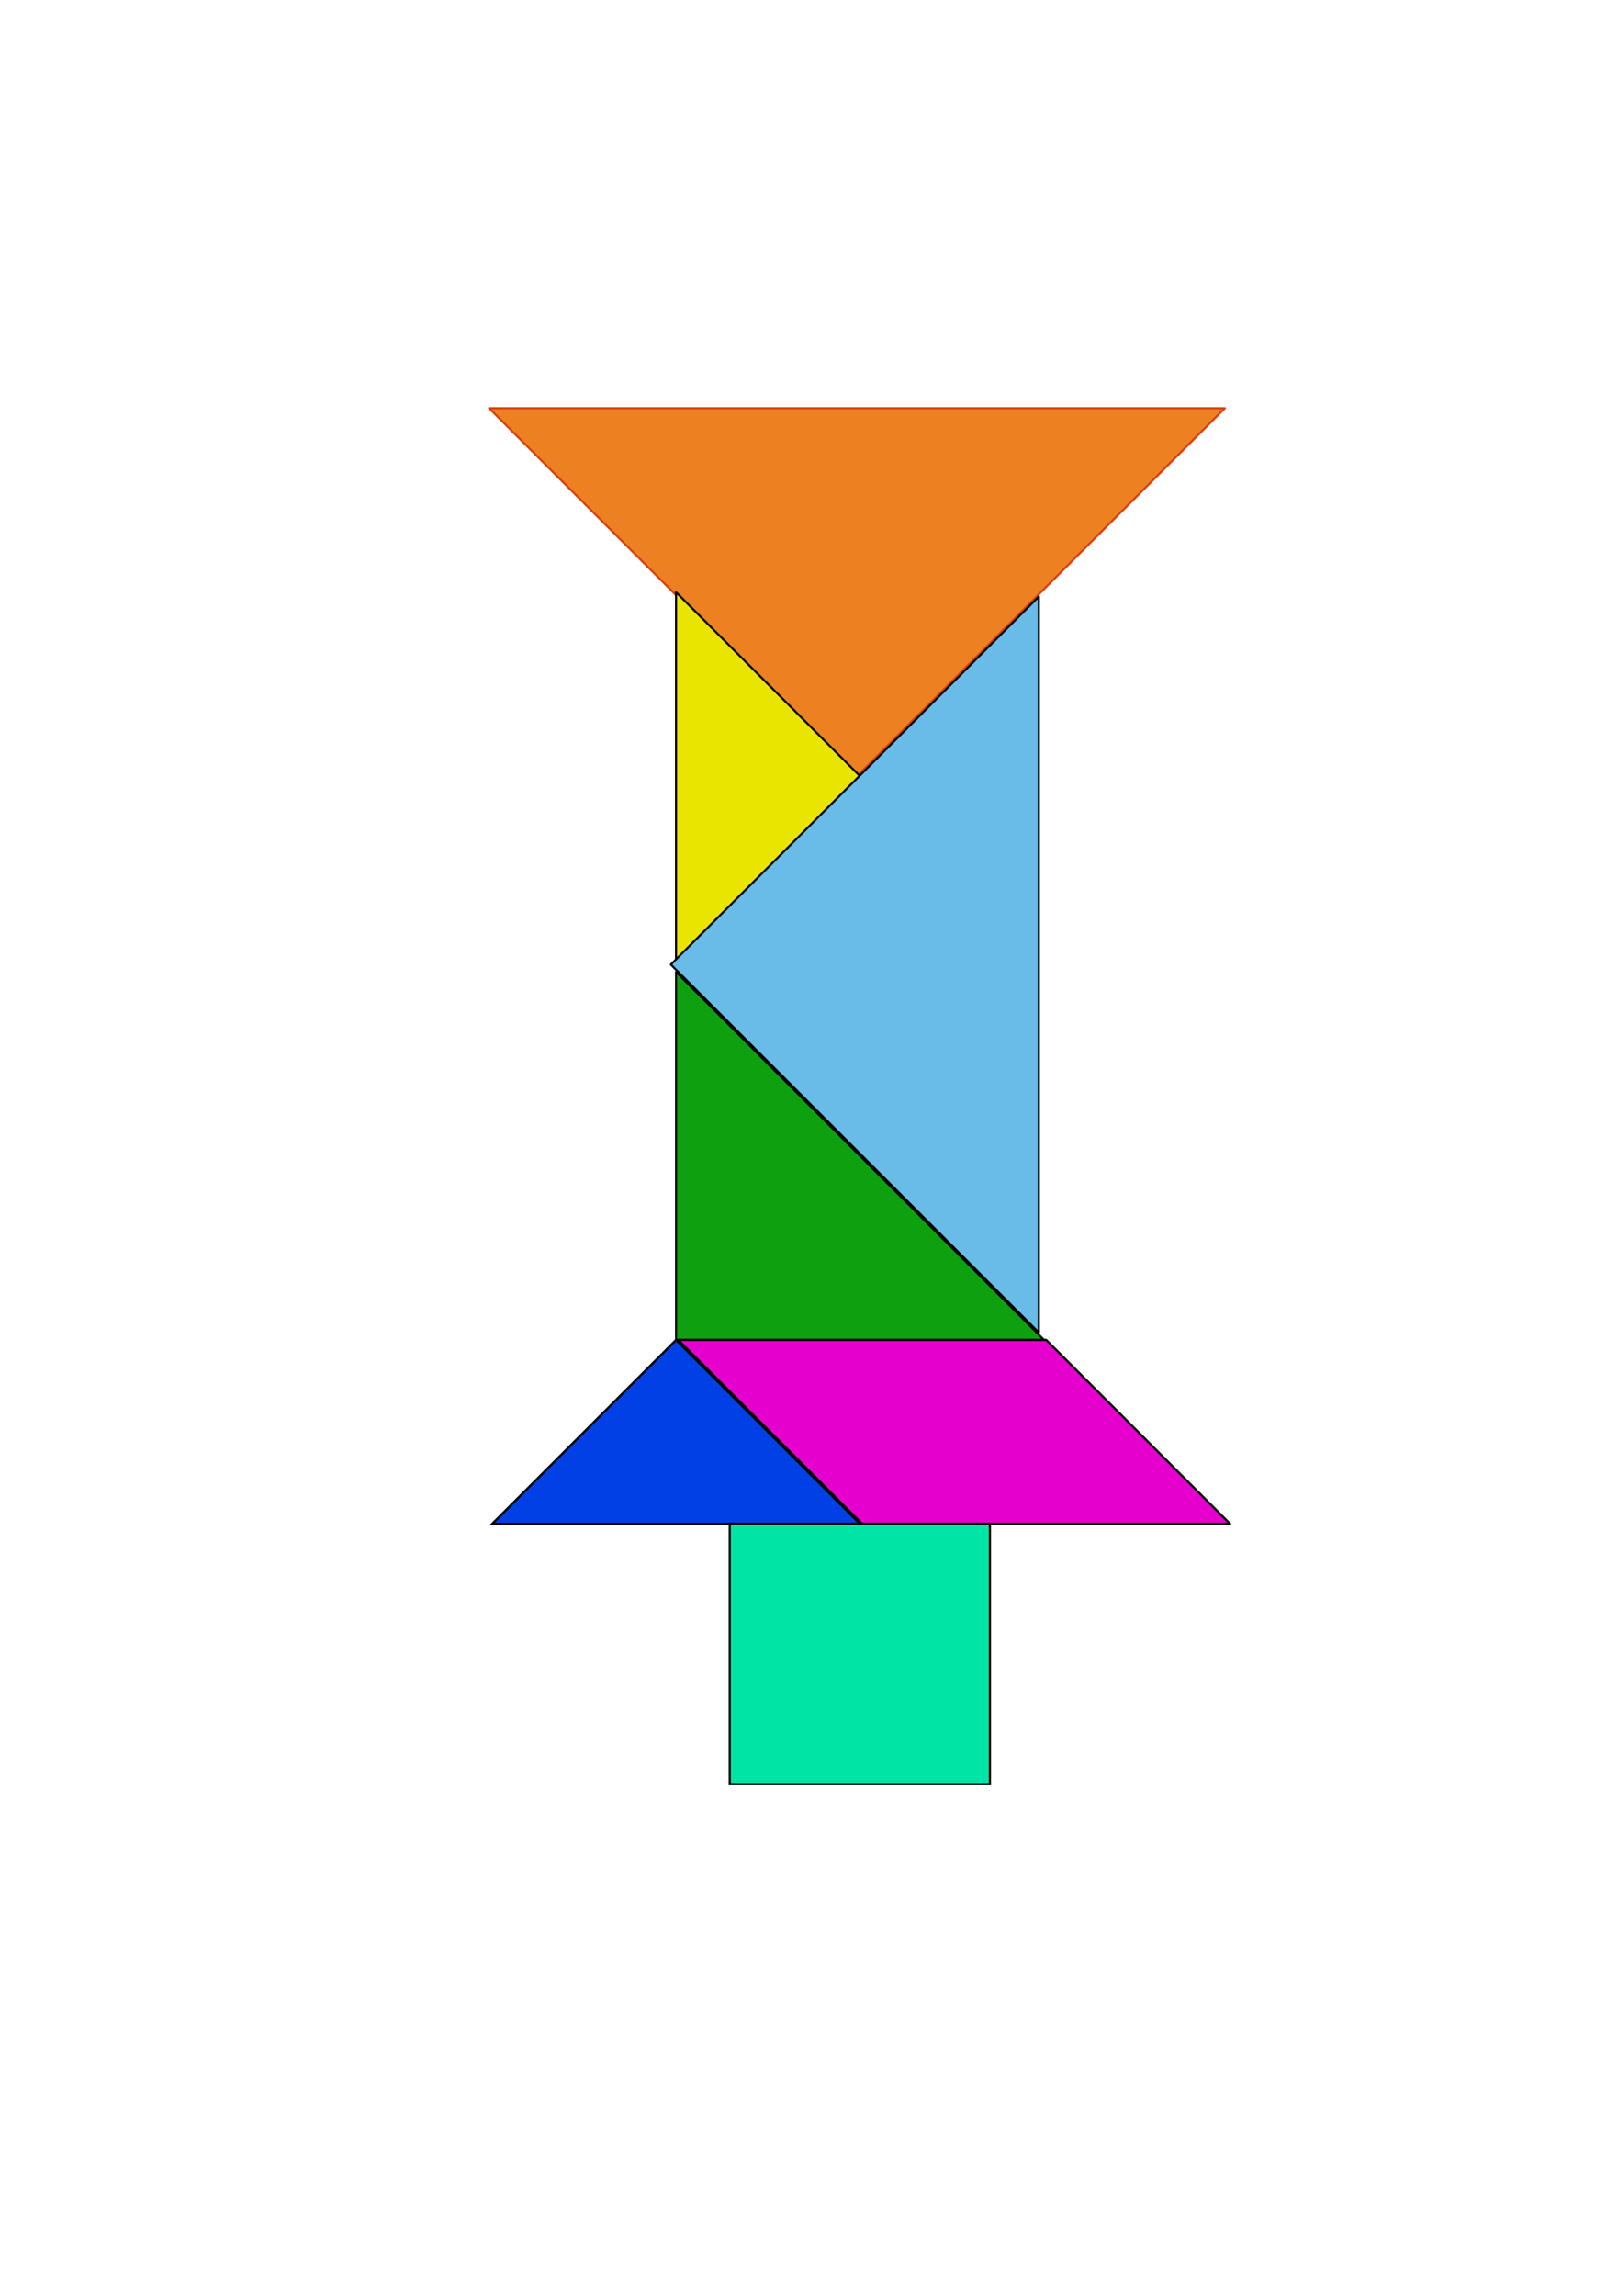 <?xml version="1.0" encoding="UTF-8" standalone="no"?>
<!-- Created with Inkscape (http://www.inkscape.org/) --><svg height="297.638pt" id="svg2112" inkscape:version="0.43+devel" sodipodi:docbase="/home/yves/Desktop" sodipodi:docname="tangram-02.svg" sodipodi:version="0.32" version="1.0" width="209.764pt" xmlns="http://www.w3.org/2000/svg" xmlns:cc="http://web.resource.org/cc/" xmlns:dc="http://purl.org/dc/elements/1.1/" xmlns:inkscape="http://www.inkscape.org/namespaces/inkscape" xmlns:rdf="http://www.w3.org/1999/02/22-rdf-syntax-ns#" xmlns:sodipodi="http://inkscape.sourceforge.net/DTD/sodipodi-0.dtd" xmlns:svg="http://www.w3.org/2000/svg">
  <defs id="defs3"/>
  <sodipodi:namedview bordercolor="#666666" borderopacity="1.0" id="base" inkscape:current-layer="layer1" inkscape:cx="350" inkscape:cy="520" inkscape:document-units="mm" inkscape:pageopacity="0.0" inkscape:pageshadow="2" inkscape:window-height="610" inkscape:window-width="838" inkscape:window-x="0" inkscape:window-y="0" inkscape:zoom="0.35" pagecolor="#ffffff"/>
  <g id="layer1" inkscape:groupmode="layer" inkscape:label="Layer 1">
    <g id="g2422" transform="matrix(0.359,0,0,-0.359,-49.401,591.072)">
      <path d="M 463.13,1178.543 L 463.13,1001.378 L 640.295,1001.378 L 463.13,1178.543 z " id="path2414" sodipodi:nodetypes="cccc" style="opacity:0.94;fill:#009a00;fill-opacity:1;fill-rule:evenodd;stroke:#000000;stroke-width:1;stroke-linejoin:round;stroke-miterlimit:4;stroke-opacity:1"/>
      <path d="M 373.091,1449.921 L 550.256,1272.756 L 727.421,1449.921 L 373.091,1449.921 z " id="path2416" sodipodi:nodetypes="cccc" style="opacity:0.87;fill:#ea6f00;fill-opacity:1;fill-rule:evenodd;stroke:#d22f00;stroke-width:1;stroke-linejoin:round;stroke-miterlimit:4;stroke-opacity:1"/>
      <path d="M 463.13,1184.173 L 551.713,1272.756 L 463.13,1361.339 L 463.13,1184.173 z " id="path2417" sodipodi:nodetypes="cccc" style="fill:#eae500;fill-opacity:1;fill-rule:evenodd;stroke:#000000;stroke-width:1;stroke-linecap:round;stroke-linejoin:round;marker-start:none;marker-mid:none;marker-end:none;stroke-miterlimit:4;stroke-opacity:1"/>
      <path d="M 729.921,912.795 L 552.756,912.795 L 464.173,1001.378 L 641.339,1001.378 L 729.921,912.795 z " id="path2418" sodipodi:nodetypes="ccccc" style="fill:#e500ce;fill-opacity:1;fill-rule:evenodd;stroke:#000000;stroke-width:1.062;stroke-linecap:butt;stroke-linejoin:round;stroke-miterlimit:4;stroke-opacity:1"/>
      <path d="M 551.713,912.795 L 463.13,1001.378 L 374.547,912.795 L 551.713,912.795 z " id="path2419" sodipodi:nodetypes="cccc" style="fill:#0040e5;fill-opacity:1;fill-rule:evenodd;stroke:#000000;stroke-width:1.062;stroke-linecap:butt;stroke-linejoin:miter;stroke-miterlimit:4;stroke-opacity:1"/>
      <path d="M 488.976,787.52 L 614.251,787.52 L 614.251,912.795 L 488.976,912.795 L 488.976,787.52 z " id="path2420" sodipodi:nodetypes="ccccc" style="fill:#00e5a5;fill-opacity:1;fill-rule:evenodd;stroke:#000000;stroke-width:1.062;stroke-linecap:butt;stroke-linejoin:miter;stroke-miterlimit:4;stroke-opacity:1"/>
      <path d="M 637.795,1004.921 L 637.795,1359.252 L 460.63,1182.087 L 637.795,1004.921 z " id="path2421" sodipodi:nodetypes="cccc" style="fill:#68bce7;fill-opacity:1;fill-rule:evenodd;stroke:#000000;stroke-width:1;stroke-linecap:butt;stroke-linejoin:round;stroke-miterlimit:4;stroke-opacity:1"/>
    </g>
  </g>
</svg>
